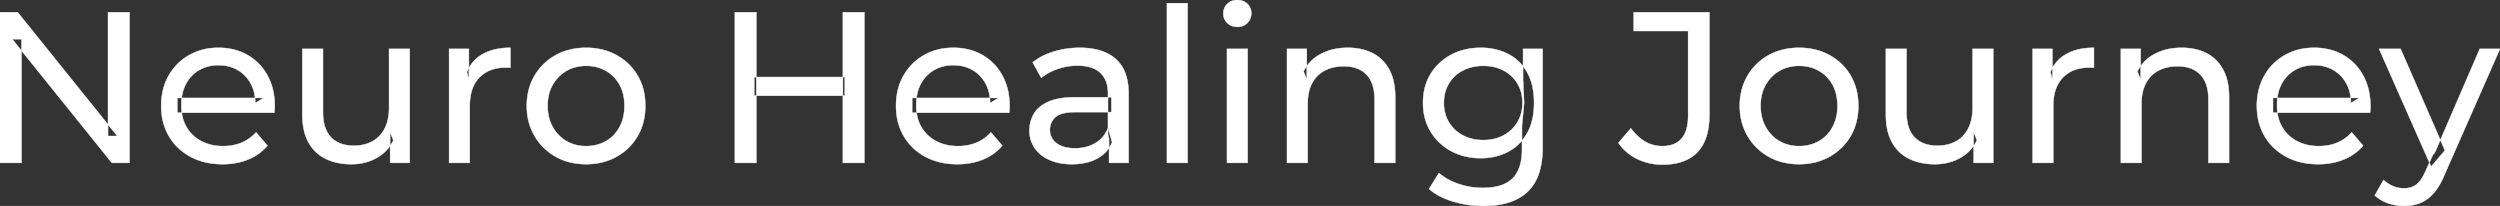 <svg width="5809" height="478.502" viewBox="0 0 5809 478.502" xmlns="http://www.w3.org/2000/svg"><rect x="0" y="0" width="5809" height="478.502" fill="#333333" stroke="none"/><g id="svgGroup" stroke-linecap="round" fill-rule="evenodd" font-size="9pt" stroke="#ffffff" stroke-width="0.25mm" fill="#ffffff" style="stroke:#ffffff;stroke-width:0.25mm;fill:#ffffff"><path d="M 50 378.502 L 0 378.502 L 0 28.502 L 41 28.502 L 272.5 316.002 L 251 316.002 L 251 28.502 L 301 28.502 L 301 378.502 L 260 378.502 L 28.5 91.002 L 50 91.002 L 50 378.502 Z M 637.5 262.002 L 412 262.002 L 412 227.502 L 612.5 227.502 L 593 239.502 A 112.577 112.577 0 0 0 593.022 237.295 Q 593.022 223.326 589.505 211.039 A 82.121 82.121 0 0 0 582.5 194.002 Q 571.5 174.002 552.25 162.752 Q 533 151.502 507.5 151.502 A 94.757 94.757 0 0 0 481.286 155.012 A 81.226 81.226 0 0 0 463 162.752 Q 443.5 174.002 432.5 194.252 Q 421.5 214.502 421.5 240.502 L 421.5 248.502 A 97.871 97.871 0 0 0 425.539 277.039 A 85.438 85.438 0 0 0 433.75 295.752 Q 446 316.502 468 328.002 A 100.516 100.516 0 0 0 501.322 338.379 A 127.615 127.615 0 0 0 518.5 339.502 A 119.518 119.518 0 0 0 544.58 336.755 A 100.202 100.202 0 0 0 561.25 331.502 Q 580.5 323.502 595 307.502 L 621.5 338.502 Q 603.5 359.502 576.75 370.502 A 146.27 146.27 0 0 1 537.015 380.427 A 181.823 181.823 0 0 1 517 381.502 Q 474.5 381.502 442.25 364.002 Q 410 346.502 392.25 316.002 A 131.173 131.173 0 0 1 375.353 262.889 A 163.668 163.668 0 0 1 374.5 246.002 A 153.998 153.998 0 0 1 379.368 206.573 A 128.353 128.353 0 0 1 391.75 176.002 Q 409 145.502 439.25 128.252 A 132.137 132.137 0 0 1 495.814 111.423 A 159.9 159.9 0 0 1 507.5 111.002 A 148.113 148.113 0 0 1 545.339 115.659 A 122.683 122.683 0 0 1 575.5 128.002 Q 605 145.002 621.75 175.752 A 135.963 135.963 0 0 1 636.521 220.525 A 177.551 177.551 0 0 1 638.5 247.502 A 72.561 72.561 0 0 1 638.5 247.549 Q 638.498 250.533 638.25 254.502 A 102.04 102.04 0 0 1 637.84 259.306 A 84.481 84.481 0 0 1 637.5 262.002 Z M 2345 262.002 L 2119.5 262.002 L 2119.5 227.502 L 2320 227.502 L 2300.5 239.502 A 112.577 112.577 0 0 0 2300.522 237.295 Q 2300.522 223.326 2297.005 211.039 A 82.121 82.121 0 0 0 2290 194.002 Q 2279 174.002 2259.75 162.752 Q 2240.5 151.502 2215 151.502 A 94.757 94.757 0 0 0 2188.786 155.012 A 81.226 81.226 0 0 0 2170.5 162.752 Q 2151 174.002 2140 194.252 Q 2129 214.502 2129 240.502 L 2129 248.502 A 97.871 97.871 0 0 0 2133.039 277.039 A 85.438 85.438 0 0 0 2141.25 295.752 Q 2153.5 316.502 2175.5 328.002 A 100.516 100.516 0 0 0 2208.822 338.379 A 127.615 127.615 0 0 0 2226 339.502 A 119.518 119.518 0 0 0 2252.08 336.755 A 100.202 100.202 0 0 0 2268.75 331.502 Q 2288 323.502 2302.5 307.502 L 2329 338.502 Q 2311 359.502 2284.25 370.502 A 146.27 146.27 0 0 1 2244.515 380.427 A 181.823 181.823 0 0 1 2224.5 381.502 Q 2182 381.502 2149.75 364.002 Q 2117.5 346.502 2099.75 316.002 A 131.173 131.173 0 0 1 2082.853 262.889 A 163.668 163.668 0 0 1 2082 246.002 A 153.998 153.998 0 0 1 2086.868 206.573 A 128.353 128.353 0 0 1 2099.25 176.002 Q 2116.5 145.502 2146.75 128.252 A 132.137 132.137 0 0 1 2203.314 111.423 A 159.9 159.9 0 0 1 2215 111.002 A 148.113 148.113 0 0 1 2252.839 115.659 A 122.683 122.683 0 0 1 2283 128.002 Q 2312.5 145.002 2329.25 175.752 A 135.963 135.963 0 0 1 2344.021 220.525 A 177.551 177.551 0 0 1 2346 247.502 A 72.561 72.561 0 0 1 2346 247.549 Q 2345.998 250.533 2345.75 254.502 A 102.04 102.04 0 0 1 2345.34 259.306 A 84.481 84.481 0 0 1 2345 262.002 Z M 5507 262.002 L 5281.5 262.002 L 5281.5 227.502 L 5482 227.502 L 5462.5 239.502 A 112.577 112.577 0 0 0 5462.522 237.295 Q 5462.522 223.326 5459.005 211.039 A 82.121 82.121 0 0 0 5452 194.002 Q 5441 174.002 5421.75 162.752 Q 5402.5 151.502 5377 151.502 A 94.757 94.757 0 0 0 5350.786 155.012 A 81.226 81.226 0 0 0 5332.5 162.752 Q 5313 174.002 5302 194.252 Q 5291 214.502 5291 240.502 L 5291 248.502 A 97.871 97.871 0 0 0 5295.039 277.039 A 85.438 85.438 0 0 0 5303.25 295.752 Q 5315.5 316.502 5337.5 328.002 A 100.516 100.516 0 0 0 5370.822 338.379 A 127.615 127.615 0 0 0 5388 339.502 A 119.518 119.518 0 0 0 5414.08 336.755 A 100.202 100.202 0 0 0 5430.75 331.502 Q 5450 323.502 5464.5 307.502 L 5491 338.502 Q 5473 359.502 5446.25 370.502 A 146.27 146.27 0 0 1 5406.515 380.427 A 181.823 181.823 0 0 1 5386.5 381.502 Q 5344 381.502 5311.75 364.002 Q 5279.5 346.502 5261.75 316.002 A 131.173 131.173 0 0 1 5244.853 262.889 A 163.668 163.668 0 0 1 5244 246.002 A 153.998 153.998 0 0 1 5248.868 206.573 A 128.353 128.353 0 0 1 5261.25 176.002 Q 5278.5 145.502 5308.75 128.252 A 132.137 132.137 0 0 1 5365.314 111.423 A 159.9 159.9 0 0 1 5377 111.002 A 148.113 148.113 0 0 1 5414.839 115.659 A 122.683 122.683 0 0 1 5445 128.002 Q 5474.5 145.002 5491.25 175.752 A 135.963 135.963 0 0 1 5506.021 220.525 A 177.551 177.551 0 0 1 5508 247.502 A 72.561 72.561 0 0 1 5508 247.549 Q 5507.998 250.533 5507.75 254.502 A 102.04 102.04 0 0 1 5507.34 259.306 A 84.481 84.481 0 0 1 5507 262.002 Z M 3038.5 378.502 L 2990.5 378.502 L 2990.5 113.502 L 3036.5 113.502 L 3036.5 185.002 L 3029 166.002 A 91.85 91.85 0 0 1 3068.16 125.958 A 111.528 111.528 0 0 1 3069 125.502 A 120.516 120.516 0 0 1 3108.185 112.735 A 157.981 157.981 0 0 1 3132 111.002 A 143.407 143.407 0 0 1 3162.115 114.03 A 112.007 112.007 0 0 1 3189.25 123.502 Q 3214 136.002 3228 161.502 A 105.38 105.38 0 0 1 3238.049 188.374 Q 3242 205.283 3242 226.002 L 3242 378.502 L 3194 378.502 L 3194 231.502 A 125.971 125.971 0 0 0 3192.214 209.549 Q 3190.105 197.65 3185.502 188.276 A 58.046 58.046 0 0 0 3175.25 173.502 Q 3156.5 154.002 3122.5 154.002 A 109.872 109.872 0 0 0 3100.022 156.199 A 83.776 83.776 0 0 0 3078 164.002 Q 3059 174.002 3048.75 193.502 A 83.711 83.711 0 0 0 3041.225 214.621 Q 3039.096 224.33 3038.63 235.581 A 155.269 155.269 0 0 0 3038.5 242.002 L 3038.5 378.502 Z M 4976 378.502 L 4928 378.502 L 4928 113.502 L 4974 113.502 L 4974 185.002 L 4966.5 166.002 A 91.85 91.85 0 0 1 5005.66 125.958 A 111.528 111.528 0 0 1 5006.5 125.502 A 120.516 120.516 0 0 1 5045.685 112.735 A 157.981 157.981 0 0 1 5069.5 111.002 A 143.407 143.407 0 0 1 5099.615 114.03 A 112.007 112.007 0 0 1 5126.75 123.502 Q 5151.5 136.002 5165.5 161.502 A 105.38 105.38 0 0 1 5175.549 188.374 Q 5179.5 205.283 5179.5 226.002 L 5179.5 378.502 L 5131.5 378.502 L 5131.5 231.502 A 125.971 125.971 0 0 0 5129.714 209.549 Q 5127.605 197.65 5123.002 188.276 A 58.046 58.046 0 0 0 5112.75 173.502 Q 5094 154.002 5060 154.002 A 109.872 109.872 0 0 0 5037.522 156.199 A 83.776 83.776 0 0 0 5015.5 164.002 Q 4996.5 174.002 4986.25 193.502 A 83.711 83.711 0 0 0 4978.725 214.621 Q 4976.596 224.33 4976.13 235.581 A 155.269 155.269 0 0 0 4976 242.002 L 4976 378.502 Z M 702.5 266.002 L 702.5 113.502 L 750.5 113.502 L 750.5 260.502 Q 750.5 286.314 758.713 303.584 A 57.942 57.942 0 0 0 769.25 319.002 Q 788 338.502 822 338.502 A 102.803 102.803 0 0 0 844.009 336.25 A 78.857 78.857 0 0 0 865.5 328.252 Q 884 318.002 894 298.252 Q 903.561 279.37 903.981 252.947 A 153.789 153.789 0 0 0 904 250.502 L 904 113.502 L 952 113.502 L 952 378.502 L 906.5 378.502 L 906.5 307.002 L 914 326.002 Q 901 352.502 875 367.002 Q 849 381.502 816.5 381.502 A 157.37 157.37 0 0 1 786.438 378.755 A 120.19 120.19 0 0 1 756.75 369.002 Q 731 356.502 716.75 330.752 A 106.685 106.685 0 0 1 706.289 302.698 Q 703.447 290.258 702.737 275.836 A 199.935 199.935 0 0 1 702.5 266.002 Z M 4382 266.002 L 4382 113.502 L 4430 113.502 L 4430 260.502 Q 4430 286.314 4438.213 303.584 A 57.942 57.942 0 0 0 4448.75 319.002 Q 4467.5 338.502 4501.5 338.502 A 102.803 102.803 0 0 0 4523.509 336.25 A 78.857 78.857 0 0 0 4545 328.252 Q 4563.5 318.002 4573.5 298.252 Q 4583.061 279.37 4583.481 252.947 A 153.789 153.789 0 0 0 4583.5 250.502 L 4583.5 113.502 L 4631.5 113.502 L 4631.5 378.502 L 4586 378.502 L 4586 307.002 L 4593.5 326.002 Q 4580.5 352.502 4554.5 367.002 Q 4528.5 381.502 4496 381.502 A 157.37 157.37 0 0 1 4465.938 378.755 A 120.19 120.19 0 0 1 4436.25 369.002 Q 4410.5 356.502 4396.25 330.752 A 106.685 106.685 0 0 1 4385.789 302.698 Q 4382.947 290.258 4382.237 275.836 A 199.935 199.935 0 0 1 4382 266.002 Z M 3760.5 332.002 L 3789.5 298.002 A 123.418 123.418 0 0 0 3805.45 316.167 A 97.551 97.551 0 0 0 3822.25 328.752 Q 3840.5 339.502 3862.5 339.502 A 71.991 71.991 0 0 0 3888.043 335.337 Q 3919.732 323.353 3922.278 276.882 A 153.308 153.308 0 0 0 3922.5 268.502 L 3922.5 72.002 L 3796 72.002 L 3796 28.502 L 3972 28.502 L 3972 266.002 A 197.059 197.059 0 0 1 3969.554 298.136 Q 3963.762 333.111 3944.25 353.502 Q 3916.5 382.502 3862.5 382.502 Q 3831.5 382.502 3804.5 369.502 Q 3777.5 356.502 3760.5 332.002 Z M 3320.5 439.002 L 3343.5 402.002 A 124.732 124.732 0 0 0 3369.945 419.365 A 159.493 159.493 0 0 0 3389 427.252 Q 3416 436.502 3445.5 436.502 Q 3474.618 436.502 3494.141 428.058 A 64.782 64.782 0 0 0 3514.5 414.502 A 68.348 68.348 0 0 0 3530.606 387.922 Q 3536.5 370.793 3536.5 347.502 L 3536.5 291.502 L 3541.5 239.002 L 3539 186.002 L 3539 113.502 L 3584.5 113.502 L 3584.5 342.502 A 221.685 221.685 0 0 1 3581.456 380.573 Q 3577.93 400.752 3570.323 416.617 A 96.673 96.673 0 0 1 3549.5 445.502 Q 3514.5 478.502 3447 478.502 Q 3410.5 478.502 3376.25 468.252 Q 3342 458.002 3320.5 439.002 Z M 5518 454.002 L 5538.5 418.002 A 72.782 72.782 0 0 0 5557.531 431.181 A 68.609 68.609 0 0 0 5560.5 432.502 Q 5572.5 437.502 5586 437.502 A 55.99 55.99 0 0 0 5599.229 436.016 A 40.896 40.896 0 0 0 5615 428.502 Q 5626.5 419.502 5636.5 396.502 L 5653 360.002 L 5658 354.002 L 5762 113.502 L 5809 113.502 L 5680.5 405.002 A 213.344 213.344 0 0 1 5671.488 424.314 Q 5666.593 433.494 5661.279 440.843 A 103.08 103.08 0 0 1 5654.75 449.002 Q 5640.5 465.002 5623.5 471.752 A 96.158 96.158 0 0 1 5596.644 478.025 A 116.636 116.636 0 0 1 5586 478.502 Q 5567 478.502 5549 472.252 A 90.115 90.115 0 0 1 5525.708 460.297 A 82.274 82.274 0 0 1 5518 454.002 Z M 2622.5 378.502 L 2577 378.502 L 2577 322.502 L 2574.5 312.002 L 2574.5 216.502 Q 2574.5 188.193 2559.208 171.729 A 52.983 52.983 0 0 0 2556.75 169.252 Q 2539 152.502 2503.5 152.502 Q 2480 152.502 2457.5 160.252 A 134.266 134.266 0 0 0 2436.158 169.64 A 104.842 104.842 0 0 0 2419.5 181.002 L 2399.5 145.002 A 135.954 135.954 0 0 1 2431.574 125.983 A 169.078 169.078 0 0 1 2448.75 119.752 Q 2477.5 111.002 2509 111.002 Q 2548.25 111.002 2574.533 124.746 A 89.666 89.666 0 0 1 2593 137.502 A 82.885 82.885 0 0 1 2616.338 174.534 Q 2620.743 188.159 2621.999 204.772 A 182.195 182.195 0 0 1 2622.5 218.502 L 2622.5 378.502 Z M 1091.5 378.502 L 1043.5 378.502 L 1043.5 113.502 L 1089.5 113.502 L 1089.5 185.502 L 1085 167.502 Q 1096 140.002 1122 125.502 Q 1146.47 111.855 1181.57 111.052 A 193.712 193.712 0 0 1 1186 111.002 L 1186 157.502 A 36.696 36.696 0 0 0 1181.993 157.051 A 31.599 31.599 0 0 0 1180.25 157.002 L 1175 157.002 A 104.038 104.038 0 0 0 1148.884 160.103 A 73.549 73.549 0 0 0 1114 180.002 Q 1094.174 200.268 1091.818 236.453 A 154.705 154.705 0 0 0 1091.5 246.502 L 1091.5 378.502 Z M 4771 378.502 L 4723 378.502 L 4723 113.502 L 4769 113.502 L 4769 185.502 L 4764.5 167.502 Q 4775.5 140.002 4801.5 125.502 Q 4825.97 111.855 4861.07 111.052 A 193.712 193.712 0 0 1 4865.5 111.002 L 4865.5 157.502 A 36.696 36.696 0 0 0 4861.493 157.051 A 31.599 31.599 0 0 0 4859.75 157.002 L 4854.5 157.002 A 104.038 104.038 0 0 0 4828.384 160.103 A 73.549 73.549 0 0 0 4793.5 180.002 Q 4773.674 200.268 4771.318 236.453 A 154.705 154.705 0 0 0 4771 246.502 L 4771 378.502 Z M 2498.5 226.002 L 2582.5 226.002 L 2582.5 260.502 L 2500.5 260.502 Q 2473.092 260.502 2459.305 267.457 A 29.902 29.902 0 0 0 2452 272.502 A 40.192 40.192 0 0 0 2442.067 287.122 A 39.734 39.734 0 0 0 2439.5 301.502 A 39.458 39.458 0 0 0 2442.793 317.832 Q 2446.645 326.418 2455 332.752 A 52.861 52.861 0 0 0 2472.003 341.137 Q 2479.406 343.345 2488.288 344.104 A 114.13 114.13 0 0 0 2498 344.502 A 102.618 102.618 0 0 0 2523.22 341.525 A 82.738 82.738 0 0 0 2545.25 332.502 Q 2565.5 320.502 2574.5 297.502 L 2584 330.502 A 73.15 73.15 0 0 1 2555.926 364.395 A 93.117 93.117 0 0 1 2550.5 367.752 A 97.703 97.703 0 0 1 2523.611 378.01 Q 2511.722 380.738 2497.895 381.335 A 183.143 183.143 0 0 1 2490 381.502 A 147.414 147.414 0 0 1 2463.937 379.304 A 109.72 109.72 0 0 1 2438.25 371.502 Q 2416 361.502 2404 343.752 Q 2392 326.002 2392 303.502 A 77.619 77.619 0 0 1 2397.411 274.371 A 73.794 73.794 0 0 1 2402.25 264.502 Q 2412.5 247.002 2435.75 236.502 Q 2459 226.002 2498.5 226.002 Z M 1361.376 381.501 A 182.396 182.396 0 0 0 1362 381.502 Q 1401.5 381.502 1432.75 364.002 Q 1464 346.502 1481.75 316.002 A 126.314 126.314 0 0 0 1494.49 285.43 A 149.897 149.897 0 0 0 1499.5 246.002 A 163.531 163.531 0 0 0 1498.096 224.273 A 128.53 128.53 0 0 0 1481.75 175.752 Q 1464 145.502 1432.75 128.252 Q 1401.5 111.002 1362 111.002 Q 1322 111.002 1291 128.252 Q 1260 145.502 1242 176.002 A 125.357 125.357 0 0 0 1229.08 206.573 A 147.935 147.935 0 0 0 1224 246.002 A 161.129 161.129 0 0 0 1224.439 257.988 A 132.186 132.186 0 0 0 1242 315.752 Q 1260 346.502 1291 364.002 A 130.502 130.502 0 0 0 1320.693 376.2 Q 1339.71 381.426 1361.376 381.501 Z M 4179.876 381.501 A 182.396 182.396 0 0 0 4180.5 381.502 Q 4220 381.502 4251.25 364.002 Q 4282.5 346.502 4300.25 316.002 A 126.314 126.314 0 0 0 4312.99 285.43 A 149.897 149.897 0 0 0 4318 246.002 A 163.531 163.531 0 0 0 4316.596 224.273 A 128.53 128.53 0 0 0 4300.25 175.752 Q 4282.5 145.502 4251.25 128.252 Q 4220 111.002 4180.5 111.002 Q 4140.5 111.002 4109.5 128.252 Q 4078.5 145.502 4060.5 176.002 A 125.357 125.357 0 0 0 4047.58 206.573 A 147.935 147.935 0 0 0 4042.5 246.002 A 161.129 161.129 0 0 0 4042.939 257.988 A 132.186 132.186 0 0 0 4060.5 315.752 Q 4078.5 346.502 4109.5 364.002 A 130.502 130.502 0 0 0 4139.193 376.2 Q 4158.21 381.426 4179.876 381.501 Z M 2759.5 378.502 L 2711.5 378.502 L 2711.5 7.502 L 2759.5 7.502 L 2759.5 378.502 Z M 3400.827 362.502 A 155.915 155.915 0 0 0 3441 367.502 Q 3475 367.502 3503 353.252 Q 3531 339.002 3547.75 310.502 A 103.722 103.722 0 0 0 3552.644 301.091 Q 3559.216 286.728 3562.145 269.213 A 183.292 183.292 0 0 0 3564.5 239.002 Q 3564.5 195.502 3547.75 167.002 A 126.025 126.025 0 0 0 3546.692 165.235 A 104.512 104.512 0 0 0 3503 124.752 A 129.996 129.996 0 0 0 3482.571 116.783 A 145.712 145.712 0 0 0 3441 111.002 Q 3402.5 111.002 3372.25 127.002 Q 3342 143.002 3324.25 171.752 Q 3306.5 200.502 3306.5 239.002 A 151.093 151.093 0 0 0 3307.349 255.196 A 120.784 120.784 0 0 0 3324.25 306.002 Q 3342 335.002 3372.25 351.252 A 131.533 131.533 0 0 0 3400.827 362.502 Z M 2008.5 378.502 L 1958.5 378.502 L 1958.5 28.502 L 2008.5 28.502 L 2008.5 378.502 Z M 1757.5 378.502 L 1707.5 378.502 L 1707.5 28.502 L 1757.5 28.502 L 1757.5 378.502 Z M 5681 349.502 L 5649 387.002 L 5528 113.502 L 5578 113.502 L 5681 349.502 Z M 2899 378.502 L 2851 378.502 L 2851 113.502 L 2899 113.502 L 2899 378.502 Z M 1362 339.502 A 96.95 96.95 0 0 0 1390.43 335.448 A 85.455 85.455 0 0 0 1407.75 328.002 Q 1428 316.502 1439.5 295.252 A 94.814 94.814 0 0 0 1449.849 263.045 A 122.279 122.279 0 0 0 1451 246.002 A 118.615 118.615 0 0 0 1448.639 221.765 A 88.55 88.55 0 0 0 1439.5 196.752 Q 1428 176.002 1407.75 164.502 A 88.792 88.792 0 0 0 1369.841 153.282 A 107.954 107.954 0 0 0 1362 153.002 A 96.736 96.736 0 0 0 1335.053 156.64 A 83.589 83.589 0 0 0 1316.5 164.502 Q 1296.5 176.002 1284.5 196.752 Q 1272.5 217.502 1272.5 246.002 Q 1272.5 274.002 1284.5 295.252 A 87.128 87.128 0 0 0 1306.439 321.204 A 83.301 83.301 0 0 0 1316.5 328.002 A 86.835 86.835 0 0 0 1352.631 339.097 A 106.704 106.704 0 0 0 1362 339.502 Z M 4180.5 339.502 A 96.95 96.95 0 0 0 4208.93 335.448 A 85.455 85.455 0 0 0 4226.25 328.002 Q 4246.5 316.502 4258 295.252 A 94.814 94.814 0 0 0 4268.349 263.045 A 122.279 122.279 0 0 0 4269.5 246.002 A 118.615 118.615 0 0 0 4267.139 221.765 A 88.55 88.55 0 0 0 4258 196.752 Q 4246.5 176.002 4226.25 164.502 A 88.792 88.792 0 0 0 4188.341 153.282 A 107.954 107.954 0 0 0 4180.5 153.002 A 96.736 96.736 0 0 0 4153.553 156.64 A 83.589 83.589 0 0 0 4135 164.502 Q 4115 176.002 4103 196.752 Q 4091 217.502 4091 246.002 Q 4091 274.002 4103 295.252 A 87.128 87.128 0 0 0 4124.939 321.204 A 83.301 83.301 0 0 0 4135 328.002 A 86.835 86.835 0 0 0 4171.131 339.097 A 106.704 106.704 0 0 0 4180.5 339.502 Z M 3446.5 325.502 A 108.769 108.769 0 0 0 3472.598 322.488 A 89.114 89.114 0 0 0 3493.5 314.502 Q 3514 303.502 3525.75 284.002 A 82.051 82.051 0 0 0 3536.938 249.871 A 102.822 102.822 0 0 0 3537.5 239.002 A 93.923 93.923 0 0 0 3534.184 213.601 A 79.055 79.055 0 0 0 3525.75 194.002 Q 3514 174.502 3493.5 163.752 A 93.692 93.692 0 0 0 3461.706 153.949 A 118.698 118.698 0 0 0 3446.5 153.002 A 111.826 111.826 0 0 0 3419.967 156.036 A 92.38 92.38 0 0 0 3399.25 163.752 Q 3378.5 174.502 3366.75 194.002 A 82.051 82.051 0 0 0 3355.562 228.133 A 102.822 102.822 0 0 0 3355 239.002 A 93.923 93.923 0 0 0 3358.316 264.402 A 79.055 79.055 0 0 0 3366.75 284.002 Q 3378.5 303.502 3399.25 314.502 Q 3420 325.502 3446.5 325.502 Z M 1963 222.502 L 1752.5 222.502 L 1752.5 179.002 L 1963 179.002 L 1963 222.502 Z M 2863.288 60.654 A 35.77 35.77 0 0 0 2875 62.502 A 41.551 41.551 0 0 0 2879.61 62.253 A 30.164 30.164 0 0 0 2898.5 53.252 A 31.183 31.183 0 0 0 2905.112 43.283 A 33.383 33.383 0 0 0 2907.5 30.502 A 35.857 35.857 0 0 0 2907.486 29.493 A 28.596 28.596 0 0 0 2898.25 8.752 A 30.873 30.873 0 0 0 2886.527 1.737 A 36.806 36.806 0 0 0 2875 0.002 Q 2861 0.002 2851.75 9.002 Q 2842.5 18.002 2842.5 31.502 A 36.151 36.151 0 0 0 2842.505 32.109 A 29.457 29.457 0 0 0 2851.75 53.502 A 30.723 30.723 0 0 0 2863.288 60.654 Z" vector-effect="non-scaling-stroke"/></g></svg>